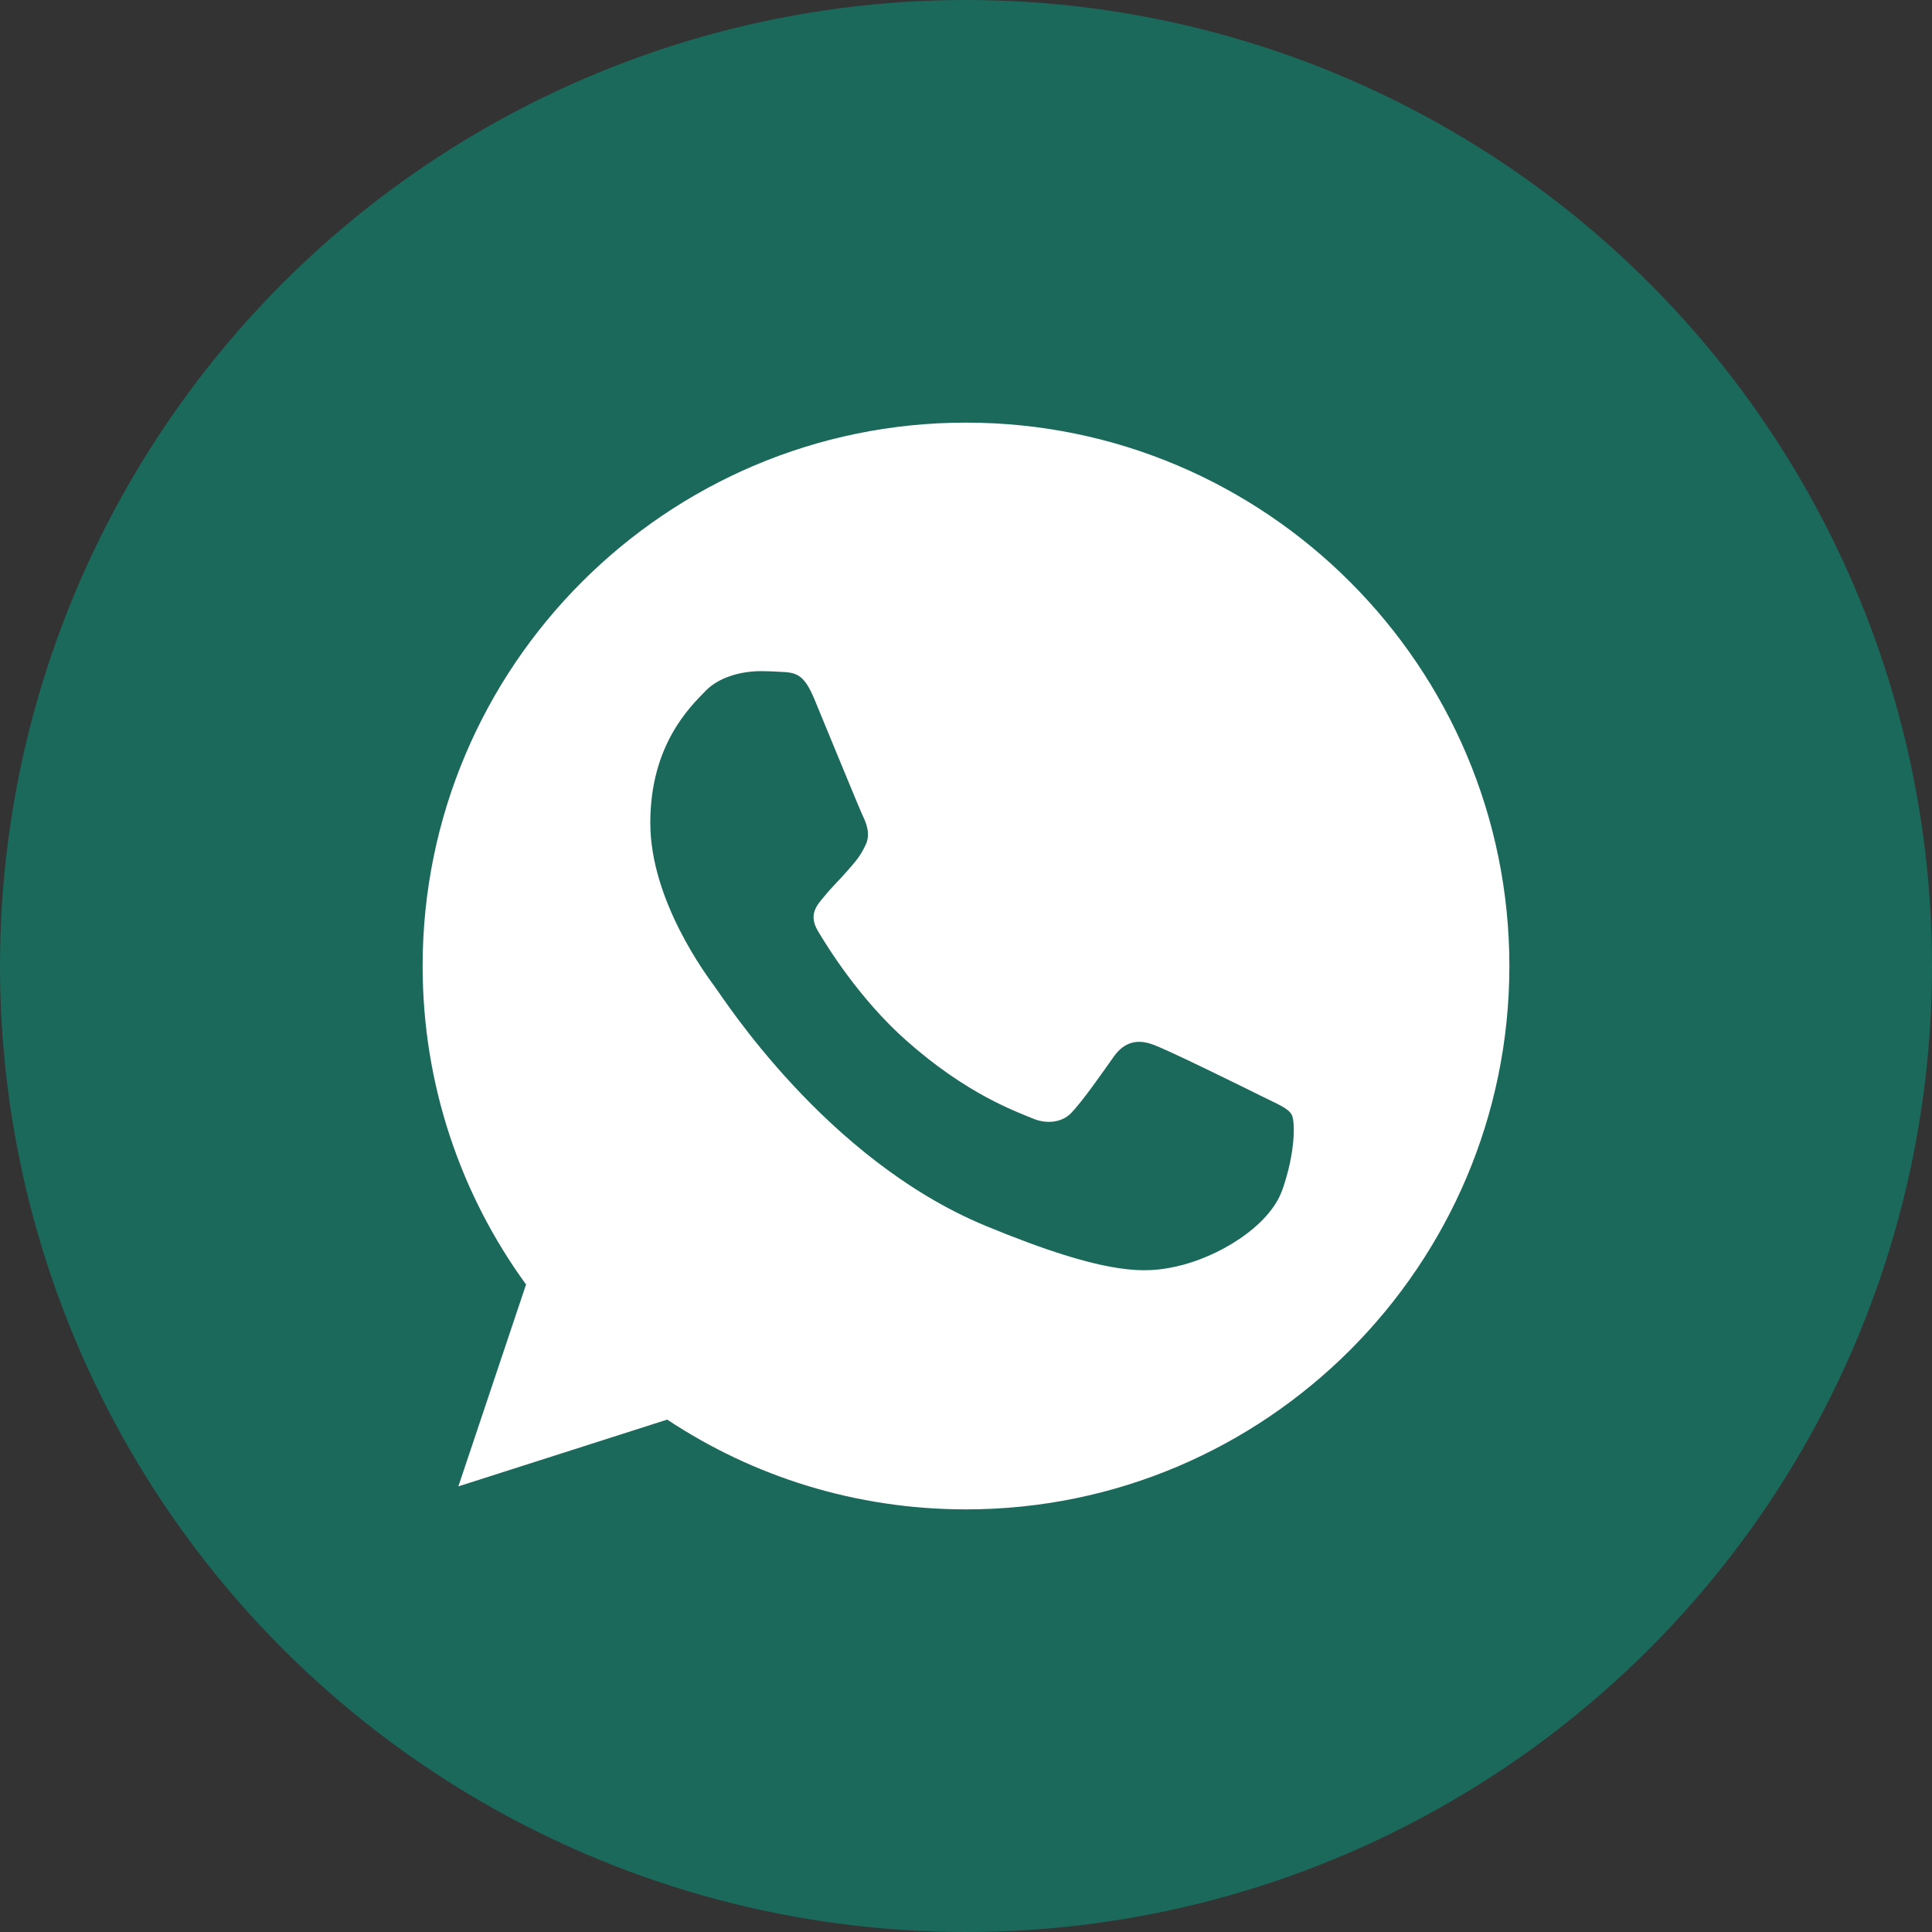 <?xml version="1.0" encoding="UTF-8"?> <svg xmlns="http://www.w3.org/2000/svg" width="32" height="32" viewBox="0 0 32 32" fill="none"><rect x="0" y="0" width="32" height="32" fill="#333333" stroke="none"/><circle cx="16" cy="16" r="16" fill="#1B695B"></circle><g clip-path="url(#clip0_323_25)"><path d="M16.002 7H15.998C11.035 7 7 11.037 7 16C7 17.969 7.635 19.794 8.713 21.275L7.592 24.619L11.051 23.513C12.474 24.456 14.172 25 16.002 25C20.965 25 25 20.962 25 16C25 11.038 20.965 7 16.002 7ZM21.239 19.709C21.022 20.322 20.16 20.831 19.473 20.979C19.003 21.079 18.388 21.159 16.321 20.302C13.676 19.206 11.973 16.519 11.84 16.344C11.713 16.17 10.771 14.921 10.771 13.63C10.771 12.338 11.427 11.709 11.691 11.439C11.908 11.218 12.267 11.116 12.611 11.116C12.723 11.116 12.823 11.122 12.913 11.127C13.177 11.138 13.31 11.153 13.485 11.571C13.702 12.094 14.23 13.386 14.293 13.518C14.357 13.651 14.422 13.831 14.332 14.005C14.247 14.185 14.173 14.265 14.04 14.418C13.908 14.571 13.781 14.688 13.649 14.852C13.527 14.995 13.39 15.148 13.543 15.413C13.696 15.671 14.225 16.534 15.003 17.227C16.008 18.122 16.822 18.407 17.114 18.529C17.331 18.619 17.59 18.598 17.748 18.429C17.95 18.212 18.198 17.852 18.451 17.497C18.631 17.243 18.859 17.212 19.097 17.302C19.34 17.386 20.626 18.022 20.89 18.153C21.155 18.286 21.329 18.349 21.393 18.46C21.456 18.572 21.456 19.095 21.239 19.709Z" fill="white"></path></g><defs><clipPath id="clip0_323_25"><rect width="18" height="18" fill="white" transform="translate(7 7)"></rect></clipPath></defs></svg> 